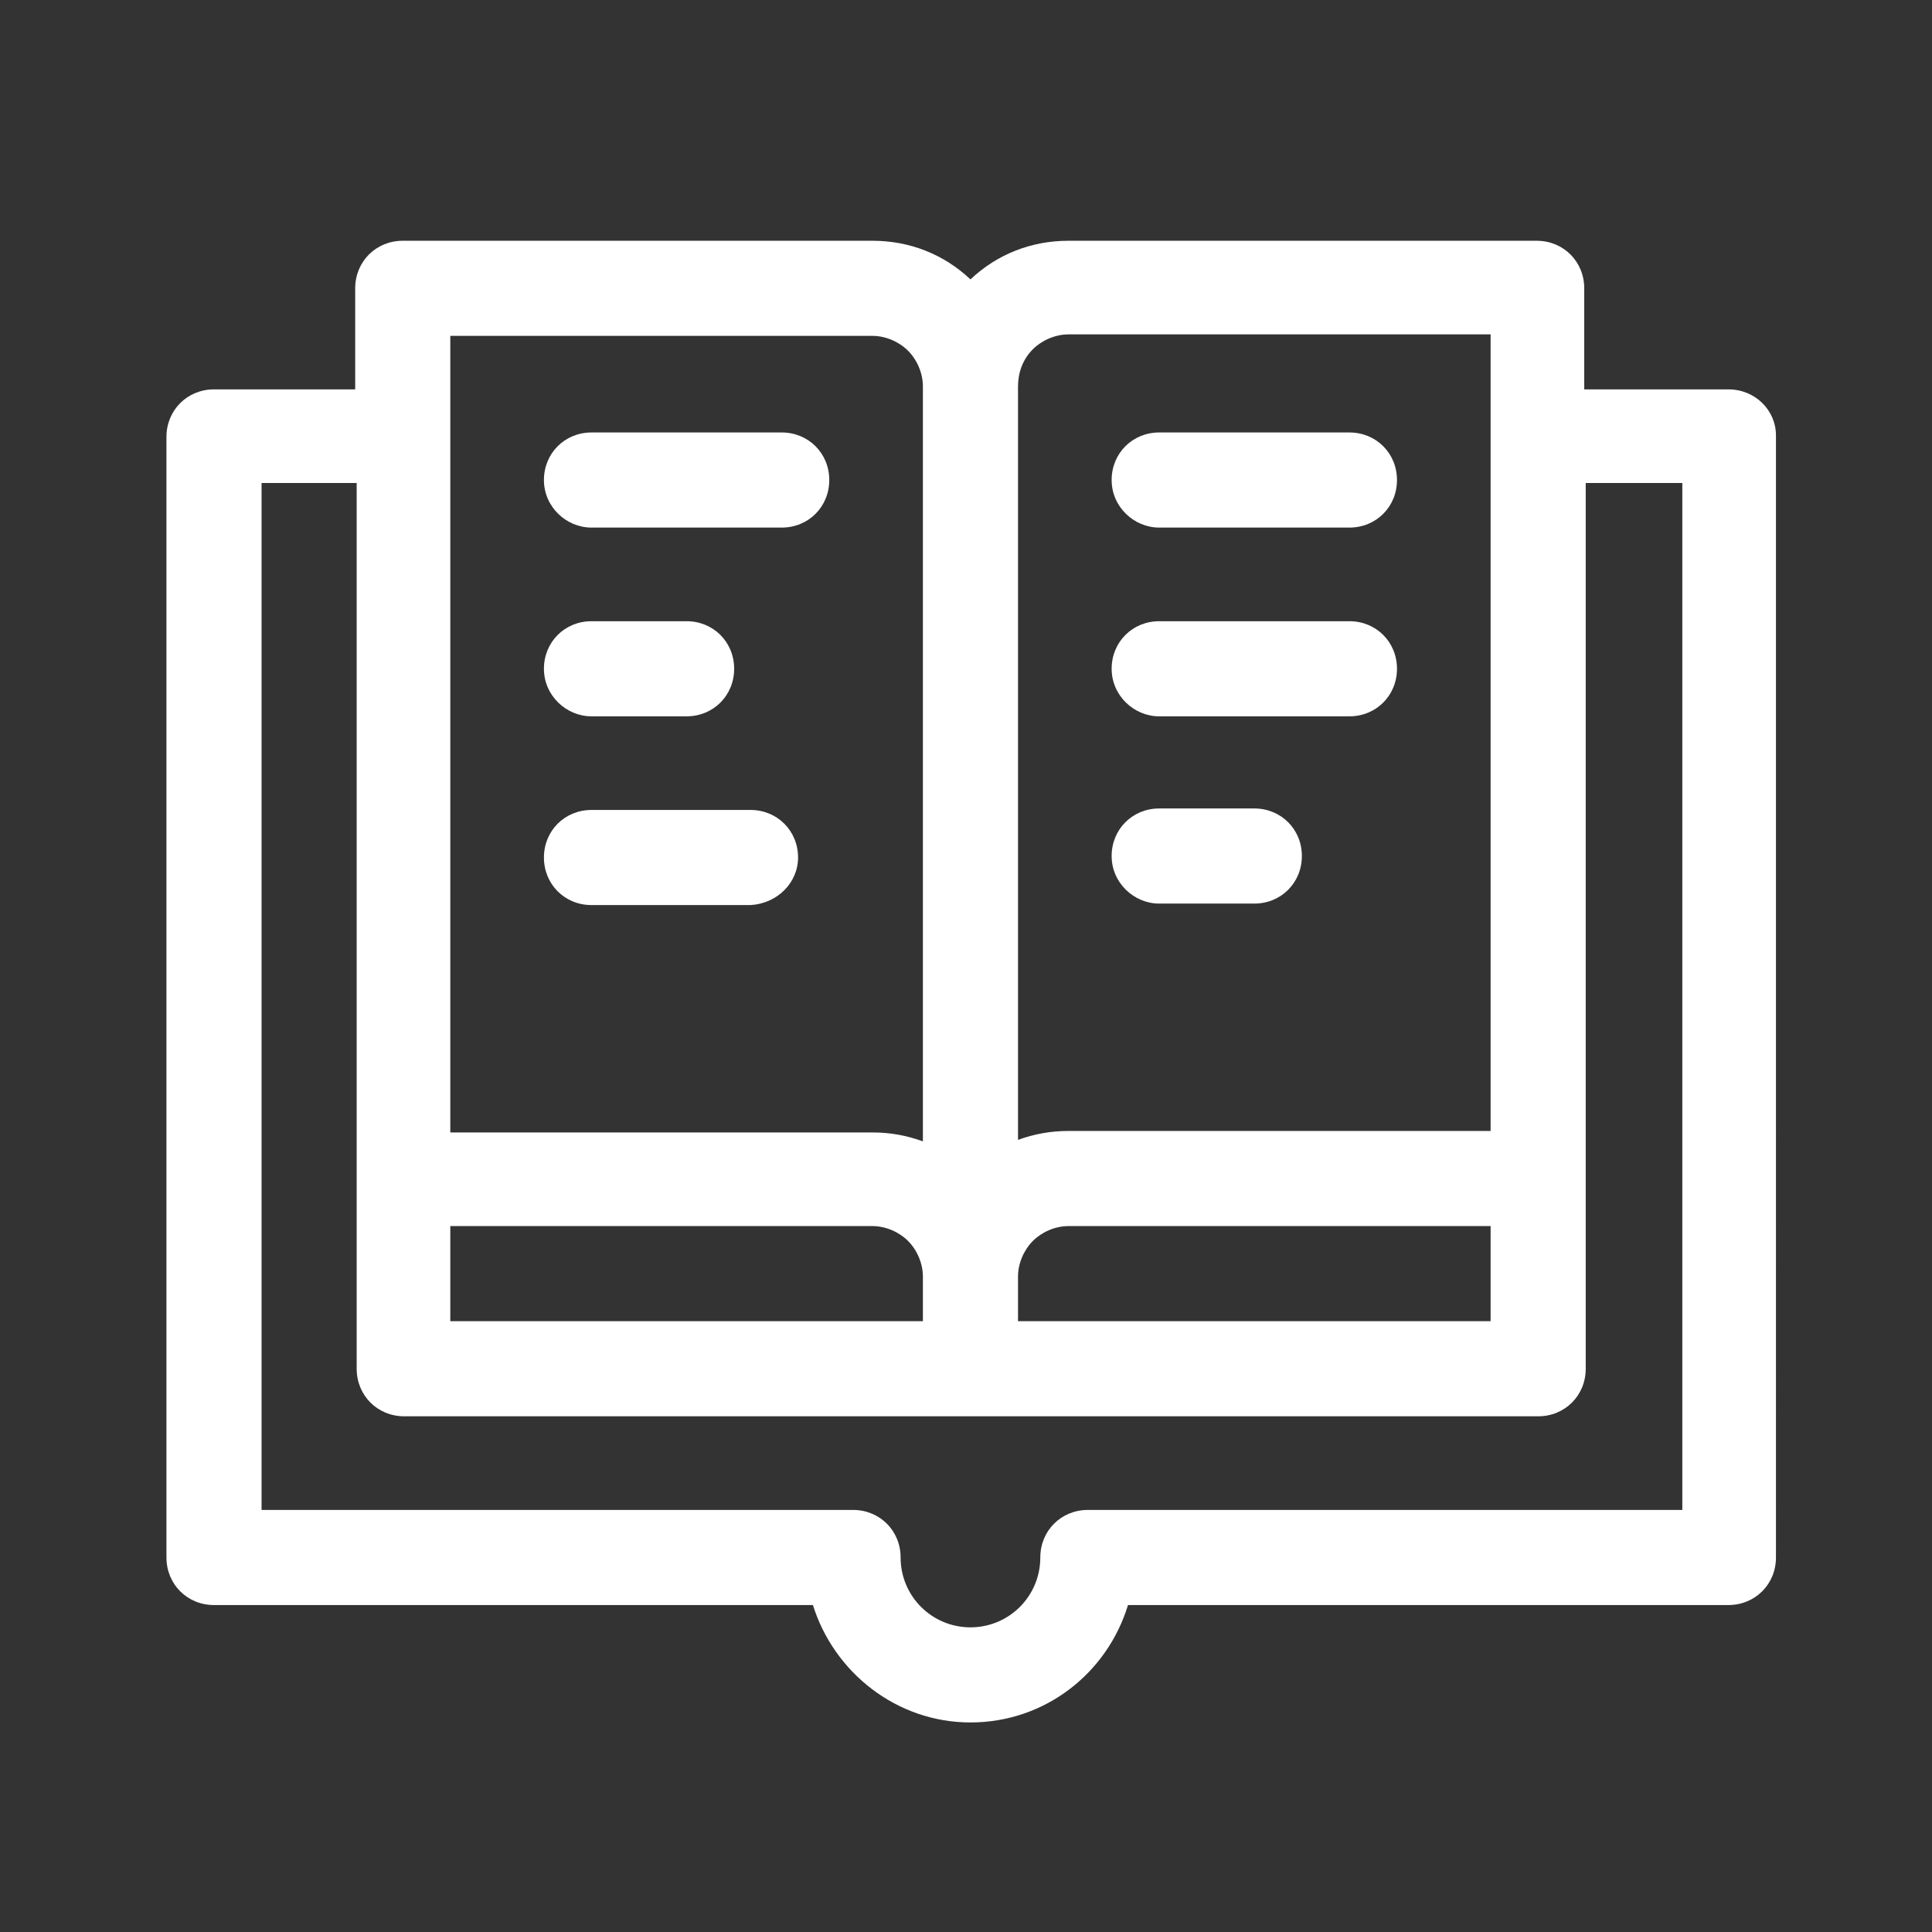 <?xml version="1.0" encoding="utf-8"?>
<!-- Generator: Adobe Illustrator 28.1.0, SVG Export Plug-In . SVG Version: 6.00 Build 0)  -->
<svg version="1.1" id="Layer_1" xmlns="http://www.w3.org/2000/svg" xmlns:xlink="http://www.w3.org/1999/xlink" x="0px" y="0px"
	 viewBox="0 0 130 130" style="enable-background:new 0 0 130 130;" xml:space="preserve">
<rect x="0" y="0" width="130" height="130" fill="#333333" stroke="none"/>
<style type="text/css">
	.st0{display:none;fill:url(#SVGID_1_);}
	.st1{fill:#FFFFFF;}
</style>
<linearGradient id="SVGID_1_" gradientUnits="userSpaceOnUse" x1="20.222" y1="289.722" x2="109.778" y2="200.166" gradientTransform="matrix(1 0 0 1 0 -168)">
	<stop  offset="0" style="stop-color:#2A65FD"/>
	<stop  offset="0.273" style="stop-color:#3460F6"/>
	<stop  offset="0.534" style="stop-color:#4258ED"/>
	<stop  offset="0.691" style="stop-color:#594CDD"/>
	<stop  offset="1" style="stop-color:#902EB8"/>
</linearGradient>
<path class="st0" d="M26.2,56.6c7,0,12.6-5.7,12.6-12.6c0-7-5.7-12.6-12.6-12.6c-7,0-12.6,5.7-12.6,12.6
	C13.6,51,19.3,56.6,26.2,56.6z M26.2,37.1c3.8,0,6.9,3.1,6.9,6.9c0,3.8-3.1,6.9-6.9,6.9s-6.9-3.1-6.9-6.9
	C19.3,40.2,22.4,37.1,26.2,37.1z M124,72.9v17.8c0,3.7-2.3,6.6-5.8,7.6v13.8c0,1.6-1.3,2.9-2.9,2.9s-2.9-1.3-2.9-2.9V95.8
	c0-1.6,1.3-2.9,2.9-2.9c1.3,0,2.9-0.4,2.9-2.3V72.8c0-7.7-2.9-9.9-7.7-10.4l-5,4c-1,0.8-2.5,0.8-3.6,0l-5-4
	c-4.4,0.5-5.9,2.3-6.7,4.2c0,0.5,0,1.1,0,1.6l-0.1,23.1c0,0.4,0,0.8-0.1,1.1c0.6,0.3,1.4,0.4,2,0.4c1.6,0,2.9,1.3,2.9,2.9V112
	c0,1.6-1.3,2.9-2.9,2.9l0,0c-1.6,0-2.9-1.3-2.9-2.9V98.2c-0.5-0.1-1-0.3-1.4-0.5c-1.2,1.3-2.9,2.4-5.2,2.8v15.7
	c0,1.6-1.3,2.9-2.9,2.9l0,0c-1.6,0-2.9-1.3-2.9-2.9L77.1,98c0-1.6,1.3-2.9,2.9-2.9c2.1,0,4.7-0.7,4.7-3.8l0.1-23.1
	c0-7.9-1.9-13.5-11.1-14.4L67,59.5c-1.1,0.9-2.6,0.9-3.7,0l-6.7-5.7c-8.3,0.9-10.7,5.4-11,12.1c0,0.1,0,0.2,0,0.2
	c0,0.7-0.1,1.3-0.1,2.1l0.1,23.1c0,2.4,1.7,3.8,4.6,3.8c1.6,0,2.9,1.3,2.9,2.9v18.3c0,1.6-1.3,2.9-2.9,2.9s-2.9-1.3-2.9-2.9v-15.7
	c-2.1-0.5-3.8-1.5-5.1-2.8c-0.5,0.2-0.9,0.4-1.4,0.5v13.8c0,1.6-1.3,2.9-2.9,2.9l0,0c-1.6,0-2.9-1.3-2.9-2.9V95.8
	c0-1.6,1.3-2.9,2.9-2.9c0.6,0,1.4-0.1,1.9-0.4c0-0.4-0.1-0.8-0.1-1.1l-0.1-23.1c0-0.6,0-1.2,0.1-1.8c-0.8-1.8-2.4-3.5-6.6-4l-5,4
	c-1,0.8-2.5,0.8-3.6,0l-5-4c-4.8,0.5-7.7,2.7-7.7,10.4v17.7c0,1.9,1.6,2.3,2.9,2.3c1.6,0,2.9,1.3,2.9,2.9v16.3
	c0,1.6-1.3,2.9-2.9,2.9s-2.9-1.3-2.9-2.9V98.3c-3.5-1-5.8-3.8-5.8-7.6V73c0-10.2,4.8-15.7,14.2-16.2c0.7,0,1.4,0.2,2,0.6l4.1,3.2
	l4.1-3.2c0.6-0.4,1.3-0.7,2-0.6c3.5,0.2,6.3,1.1,8.5,2.7c2.3-7,7.7-10.8,16.4-11.3c0.7,0,1.5,0.2,2,0.7l5.8,4.9l5.8-4.9
	c0.6-0.5,1.3-0.7,2-0.7c8.7,0.6,14.1,4.3,16.4,11.4c2.2-1.6,5.1-2.5,8.6-2.7c0.7,0,1.4,0.2,2,0.6l4.1,3.2l4.1-3.2
	c0.6-0.4,1.3-0.7,2-0.6C119.2,57.3,124,62.7,124,72.9z M103.8,56.6c7,0,12.6-5.7,12.6-12.6c0-7-5.7-12.6-12.6-12.6
	c-7,0-12.6,5.7-12.6,12.6C91.2,51,96.8,56.6,103.8,56.6z M103.8,37.1c3.8,0,6.9,3.1,6.9,6.9c0,3.8-3.1,6.9-6.9,6.9s-6.9-3.1-6.9-6.9
	C96.9,40.2,100,37.1,103.8,37.1z M39.3,22.5l11.4,2.4V28c-0.7,1.7-1,3.5-1,5.4c0,8.4,6.9,15.3,15.3,15.3s15.3-6.9,15.3-15.3
	c0-1.9-0.4-3.7-1-5.4v-3.1l3.9-0.8v6.4c0,1.6,1.3,2.9,2.9,2.9s2.9-1.3,2.9-2.9v-7.6l1.8-0.4c1.3-0.3,2.3-1.4,2.3-2.8
	c0-1.3-0.9-2.5-2.2-2.8l-25-6c-0.4-0.1-0.9-0.1-1.3,0l-25,6c-1.3,0.3-2.2,1.5-2.2,2.8C37.1,21,38,22.2,39.3,22.5z M65,42.9
	c-5.3,0-9.6-4.3-9.6-9.5c0-0.8,0.1-1.6,0.3-2.4c1.9-0.3,5.3-0.6,9.2-0.6c3.6,0,7.2,0.4,9.3,0.7c0.2,0.8,0.3,1.5,0.3,2.3
	C74.5,38.6,70.2,42.9,65,42.9z M65,16.6l11.9,2.8l-1.1,0.2c-1.3,0.3-2.3,1.4-2.3,2.8V25c-2.2-0.3-5.4-0.5-8.6-0.5
	c-3.4,0-6.4,0.2-8.5,0.5v-2.6c0-1.4-1-2.5-2.3-2.8L53,19.4L65,16.6z"/>
<g>
	<path class="st1" d="M116.3,26.2h-9.7v-6.8c0-1.8-1.4-3.2-3.2-3.2c-3.5,0-31.5,0-31.5,0c0,0,0,0,0,0c-2.5,0-4.8,0.9-6.6,2.6
		c-1.8-1.7-4.1-2.6-6.6-2.6c0,0,0,0,0,0c0,0-28.1,0-31.6,0c-1.8,0-3.2,1.4-3.2,3.2v6.8h-9.5c-1.8,0-3.2,1.4-3.2,3.2v75.4
		c0,1.8,1.4,3.2,3.2,3.2h40.3c1.4,4.5,5.6,7.9,10.6,7.9s9.2-3.3,10.6-7.9h40.4c1.8,0,3.2-1.4,3.2-3.2V29.3
		C119.5,27.6,118.1,26.2,116.3,26.2z M30.3,82.5c4.4,0,28.4,0,28.4,0c0.9,0,1.8,0.4,2.4,1c0.6,0.6,1,1.5,1,2.4v3H30.3V82.5z
		 M68.5,85.9c0-0.9,0.4-1.8,1-2.4c0.6-0.6,1.5-1,2.4-1h0c0,0,24,0,28.4,0v6.4H68.5V85.9z M69.5,23.5c0.6-0.6,1.5-1,2.4-1h0
		c0,0,24,0,28.4,0v53.6c-4.4,0-28.4,0-28.4,0c0,0,0,0,0,0c-1.2,0-2.3,0.2-3.4,0.6V26C68.5,25.1,68.8,24.2,69.5,23.5L69.5,23.5z
		 M30.3,22.6c4.4,0,28.4,0,28.4,0c0.9,0,1.8,0.4,2.4,1c0.6,0.6,1,1.5,1,2.4v50.8c-1.1-0.4-2.2-0.6-3.4-0.6c0,0,0,0,0,0
		c0,0-24,0-28.4,0L30.3,22.6z M113.2,101.6h-40c-1.8,0-3.2,1.4-3.2,3.2c0,2.6-2.1,4.7-4.7,4.7s-4.7-2.1-4.7-4.7
		c0-1.8-1.4-3.2-3.2-3.2H17.6V32.5H24v59.6c0,1.8,1.4,3.2,3.2,3.2h76.3c1.8,0,3.2-1.4,3.2-3.2V32.5h6.5L113.2,101.6z"/>
	<path class="st1" d="M39.8,35.5h12.8c1.8,0,3.2-1.4,3.2-3.2s-1.4-3.2-3.2-3.2H39.8c-1.8,0-3.2,1.4-3.2,3.2S38.1,35.5,39.8,35.5z"/>
	<path class="st1" d="M39.8,48.2h6.4c1.8,0,3.2-1.4,3.2-3.2s-1.4-3.2-3.2-3.2h-6.4c-1.8,0-3.2,1.4-3.2,3.2S38.1,48.2,39.8,48.2z"/>
	<path class="st1" d="M53.7,57.7c0-1.8-1.4-3.2-3.2-3.2H39.8c-1.8,0-3.2,1.4-3.2,3.2c0,1.8,1.4,3.2,3.2,3.2h10.7
		C52.3,60.8,53.7,59.4,53.7,57.7L53.7,57.7z"/>
	<path class="st1" d="M78,35.5h12.8c1.8,0,3.2-1.4,3.2-3.2s-1.4-3.2-3.2-3.2H78c-1.8,0-3.2,1.4-3.2,3.2S76.3,35.5,78,35.5z"/>
	<path class="st1" d="M78,48.2h12.8c1.8,0,3.2-1.4,3.2-3.2s-1.4-3.2-3.2-3.2H78c-1.8,0-3.2,1.4-3.2,3.2S76.3,48.2,78,48.2z"/>
	<path class="st1" d="M78,60.8h6.4c1.8,0,3.2-1.4,3.2-3.2c0-1.8-1.4-3.2-3.2-3.2H78c-1.8,0-3.2,1.4-3.2,3.2
		C74.8,59.4,76.3,60.8,78,60.8z"/>
</g>
</svg>
